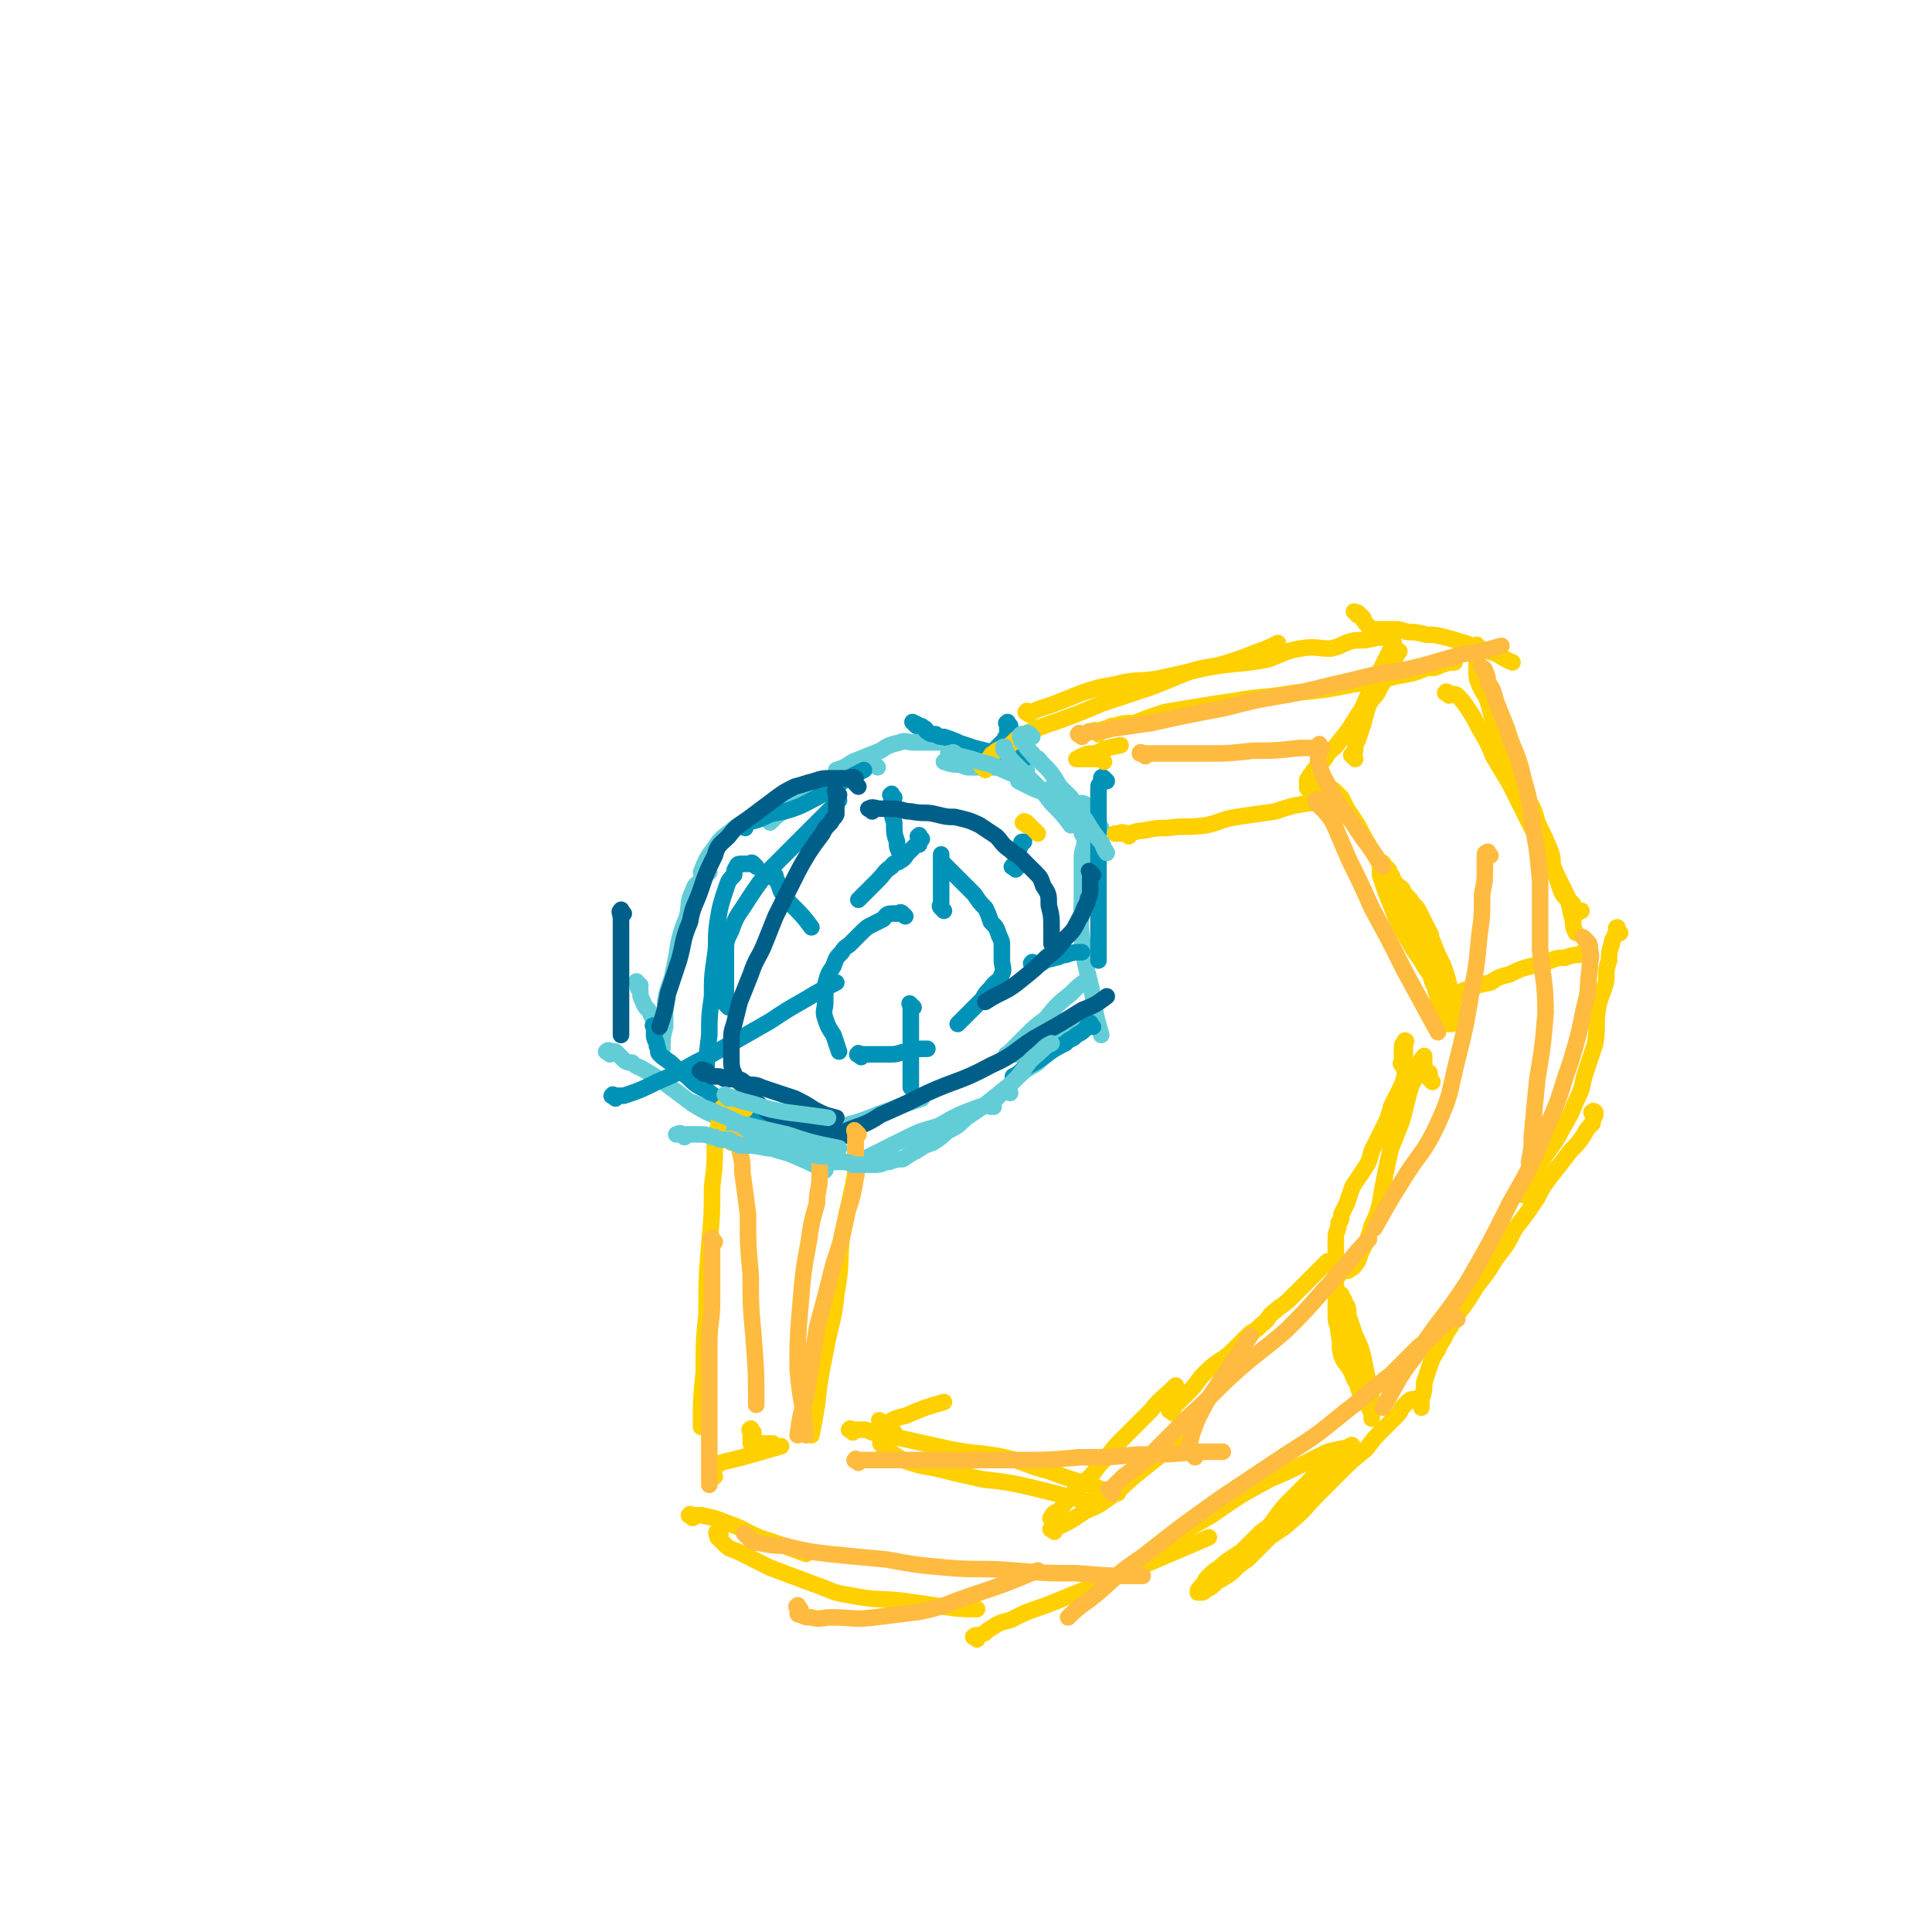 <svg viewBox='0 0 700 700' version='1.1' xmlns='http://www.w3.org/2000/svg' xmlns:xlink='http://www.w3.org/1999/xlink'><g fill='none' stroke='#63CDD7' stroke-width='6' stroke-linecap='round' stroke-linejoin='round'><path d='M300,422c-1,-1 -2,-1 -1,-1 0,-1 1,0 2,0 2,0 2,0 4,0 3,0 3,0 5,-1 3,-1 3,0 5,-1 6,-3 6,-3 12,-6 6,-3 6,-3 13,-5 7,-4 7,-4 15,-7 '/><path d='M289,409c-1,-1 -2,-1 -1,-1 0,-1 0,0 1,0 1,0 1,0 2,0 1,0 1,0 2,0 1,0 1,0 2,0 1,0 1,0 3,0 3,0 3,1 7,0 9,-2 9,-3 18,-6 5,-2 5,-2 11,-4 '/><path d='M360,401c-1,-1 -1,-2 -1,-1 -1,0 0,0 0,1 0,0 0,0 0,0 1,-1 0,-1 1,-2 2,-2 2,-2 4,-4 '/><path d='M374,383c-1,-1 -1,-1 -1,-1 -1,-1 -1,0 -1,0 0,0 -1,0 -1,0 -1,0 -1,0 -1,0 -2,0 -2,0 -3,0 0,0 0,0 -1,0 0,0 0,0 -1,0 0,0 0,0 0,0 -1,0 0,0 0,0 0,0 0,0 0,0 2,-2 2,-2 3,-3 2,-2 2,-2 4,-4 3,-3 3,-3 7,-6 4,-5 4,-5 9,-9 3,-3 3,-3 6,-5 '/><path d='M366,396c-1,-1 -1,-1 -1,-1 -1,-1 0,0 0,0 1,-1 0,-1 1,-2 1,-2 2,-2 3,-3 3,-3 4,-3 7,-5 3,-3 3,-3 7,-6 4,-4 4,-4 8,-7 '/><path d='M393,302c-1,-1 -1,-1 -1,-1 -1,-1 0,0 0,0 0,0 0,1 0,1 1,2 1,1 1,3 1,2 0,2 1,4 0,4 0,4 1,8 1,6 0,6 1,12 '/><path d='M399,300c-1,-1 -1,-1 -1,-1 -1,-1 -1,0 -2,0 0,0 0,0 0,0 -1,0 0,0 0,0 0,0 -1,0 -1,0 -1,1 -1,1 -1,2 0,2 0,2 -1,5 -1,3 -1,3 -1,6 0,7 0,7 0,14 0,7 -1,7 0,14 1,11 2,11 4,21 1,7 1,7 3,14 '/><path d='M388,289c-1,-1 -1,-1 -1,-1 '/><path d='M382,287c-1,-1 -2,-2 -1,-1 0,0 0,1 1,1 1,1 1,1 3,1 1,1 1,1 2,2 1,0 1,0 2,1 1,0 1,0 2,0 0,0 1,0 1,0 1,0 2,1 1,1 0,1 -1,0 -3,0 -2,0 -2,-1 -3,-1 -2,-1 -2,-1 -4,-1 -3,-1 -2,-2 -5,-3 -3,-1 -3,-1 -5,-2 -2,-1 -2,-1 -4,-2 '/><path d='M372,279c-1,-1 -1,-1 -1,-1 -1,-1 -1,0 -1,0 -1,0 -1,0 -1,0 -2,0 -2,0 -3,0 -1,0 -1,0 -2,0 0,0 0,0 -1,0 -1,0 -1,0 -3,0 -1,0 -1,0 -2,0 -3,0 -3,0 -6,0 -2,0 -2,0 -4,-1 -3,0 -3,0 -6,-1 '/><path d='M348,270c-1,-1 -1,-1 -1,-1 -1,-1 0,0 0,0 0,0 -1,0 -1,0 -1,0 -1,0 -1,0 -2,0 -2,0 -3,0 -2,0 -2,0 -3,0 -2,0 -2,0 -3,0 -3,0 -3,0 -5,0 -2,0 -3,-1 -5,0 -4,1 -4,1 -7,3 -5,2 -5,2 -10,4 -3,2 -3,2 -6,3 '/><path d='M318,278c-1,-1 -1,-1 -1,-1 -1,-1 -1,0 -2,0 -1,0 0,1 -1,1 -1,1 -1,1 -3,1 -2,1 -2,1 -3,1 -3,1 -3,1 -5,2 -3,2 -3,1 -5,3 -3,1 -4,1 -6,3 -3,2 -3,3 -6,5 -4,2 -4,2 -7,5 '/><path d='M291,288c-1,-1 -1,-1 -1,-1 -1,-1 -1,0 -2,0 -1,0 -1,1 -1,1 -2,1 -3,1 -4,2 -2,0 -2,0 -3,1 -2,2 -2,2 -4,3 -2,2 -2,1 -5,3 -3,2 -4,2 -6,4 -4,3 -4,3 -6,6 -3,4 -3,4 -5,9 '/><path d='M257,316c-1,-1 -1,-1 -1,-1 -1,-1 0,0 0,0 0,1 -1,0 -1,1 -1,1 -1,2 -1,3 -2,2 -2,1 -3,4 -2,4 -1,4 -2,9 -2,5 -2,5 -3,9 -1,6 -1,6 -2,11 -1,5 -2,5 -3,11 0,4 0,4 0,9 -1,4 -1,4 -1,8 '/><path d='M232,357c-1,-1 -1,-1 -1,-1 -1,-1 0,0 0,0 0,0 0,0 0,0 0,2 0,2 1,3 0,2 0,2 1,4 1,3 2,2 3,5 2,4 2,4 4,8 '/><path d='M221,382c-1,-1 -2,-1 -1,-1 0,-1 1,0 3,0 0,0 0,0 1,1 1,1 1,1 2,2 1,1 2,1 3,1 2,2 2,1 5,3 5,3 5,3 9,6 4,3 4,3 8,6 5,3 5,3 10,5 6,4 6,5 12,8 6,3 6,3 13,5 7,3 7,3 13,6 '/><path d='M283,413c-1,-1 -1,-1 -1,-1 -1,-1 0,0 0,0 1,0 1,0 2,0 1,0 1,0 3,0 3,0 3,0 6,0 4,0 4,-1 8,-1 '/></g>
<g fill='none' stroke='#0093B7' stroke-width='6' stroke-linecap='round' stroke-linejoin='round'><path d='M238,373c-1,-1 -1,-1 -1,-1 -1,-1 0,0 0,0 0,0 0,0 0,1 0,0 0,0 0,1 0,0 0,1 0,1 0,2 1,2 1,4 1,2 0,2 1,3 2,2 3,2 5,4 2,2 2,2 5,4 3,3 3,3 7,5 4,3 4,3 8,5 6,2 6,2 11,4 8,3 8,3 15,5 '/><path d='M264,365c-1,-1 -1,-1 -1,-1 -1,-1 0,-1 0,-1 0,-1 0,-1 0,-2 0,-1 0,-1 0,-2 0,-1 0,-1 0,-3 0,-2 0,-2 0,-5 0,-3 0,-3 0,-6 0,-4 0,-4 2,-8 2,-6 3,-6 6,-11 4,-6 4,-6 8,-11 5,-5 5,-5 10,-10 4,-4 4,-4 7,-7 4,-4 4,-4 8,-8 '/><path d='M270,300c-1,-1 -2,-1 -1,-1 0,-1 1,-1 2,-1 4,-1 4,-1 8,-3 5,-1 6,-1 11,-3 6,-3 6,-3 11,-6 6,-4 6,-4 12,-7 '/><path d='M332,263c-1,-1 -2,-2 -1,-1 0,0 1,0 2,1 1,0 1,0 2,1 1,0 0,1 1,1 1,1 1,1 3,1 1,1 2,1 3,1 3,1 3,1 5,2 3,1 3,1 6,2 4,1 4,1 8,2 5,1 5,1 10,2 '/><path d='M401,283c-1,-1 -1,-1 -1,-1 -1,-1 -1,0 -1,0 0,1 0,1 0,2 0,0 -1,0 -1,1 0,1 0,1 0,2 0,2 0,2 0,3 0,3 0,3 0,5 0,3 0,3 0,6 0,5 0,5 0,10 0,6 0,6 0,11 0,7 0,7 0,13 0,7 0,7 0,13 '/><path d='M396,372c-1,-1 -1,-2 -1,-1 -1,0 -1,1 -2,2 -2,2 -2,1 -4,3 -2,1 -2,1 -3,2 -4,2 -4,2 -8,5 -3,2 -3,2 -7,4 -2,2 -2,2 -4,3 '/><path d='M274,314c-1,-1 -1,-1 -1,-1 -1,-1 -1,0 -1,0 -1,0 -1,0 -2,0 0,0 0,0 -1,0 -1,0 -1,0 -1,0 -1,0 -1,1 -1,1 -1,1 -1,2 -1,3 -2,2 -2,2 -3,5 -2,6 -2,6 -3,12 -1,7 0,7 -1,13 -1,7 -1,7 -1,14 -1,7 -1,7 -1,14 -1,8 -1,8 -1,16 '/><path d='M223,398c-1,-1 -2,-1 -1,-1 0,-1 0,0 1,0 1,0 2,0 3,0 6,-2 6,-2 12,-5 7,-3 7,-3 14,-7 6,-3 6,-3 13,-7 7,-4 7,-4 14,-8 6,-4 6,-4 13,-8 5,-3 5,-3 11,-6 '/><path d='M280,318c-1,-1 -2,-1 -1,-1 0,-1 0,0 1,0 1,0 1,0 1,1 1,2 1,2 2,5 2,3 2,3 4,5 4,4 4,4 7,8 '/><path d='M324,289c-1,-1 -1,-2 -1,-1 -1,0 0,0 0,1 0,1 0,2 0,3 0,3 0,3 1,6 0,4 0,4 1,7 0,2 0,2 1,4 '/><path d='M334,304c-1,-1 -1,-2 -1,-1 -1,0 0,0 0,1 0,1 0,1 0,2 -1,0 -1,0 -2,1 -1,1 -1,1 -2,2 -1,1 -1,2 -3,3 -1,1 -2,0 -3,2 -3,2 -2,2 -5,5 -2,2 -2,2 -4,4 -2,2 -2,2 -3,3 '/><path d='M328,332c-1,-1 -1,-1 -1,-1 -1,-1 -1,0 -1,0 -1,0 -2,0 -3,0 -2,0 -2,1 -3,2 -2,1 -2,1 -4,2 -2,1 -2,1 -4,3 -2,2 -2,2 -4,4 -1,1 -2,1 -3,3 -2,2 -2,2 -3,5 -2,3 -2,3 -3,7 0,3 0,3 0,6 0,3 -1,3 0,6 1,3 1,3 3,6 1,3 1,3 2,6 '/><path d='M312,383c-1,-1 -2,-1 -1,-1 0,-1 0,0 1,0 1,0 1,0 1,0 1,0 1,0 1,0 2,0 2,0 3,0 1,0 1,0 2,0 2,0 2,0 4,0 3,0 3,-1 6,-1 3,-1 3,-1 7,-1 '/><path d='M342,330c-1,-1 -1,-1 -1,-1 -1,-1 0,-1 0,-1 0,0 0,0 0,-1 0,-1 0,-1 0,-1 0,-1 0,-1 0,-1 0,-1 0,-1 0,-2 0,-1 0,-1 0,-2 0,-2 0,-2 0,-3 0,-1 0,-1 0,-2 0,-1 0,-1 0,-3 0,0 0,0 0,0 0,-1 0,-1 0,-2 0,0 0,0 0,-1 0,0 0,0 0,0 0,-1 0,0 0,0 0,0 0,0 0,0 0,0 0,0 0,1 0,1 0,1 1,2 1,1 1,1 3,3 2,2 2,2 4,4 2,2 2,2 4,4 2,3 2,3 4,5 1,2 1,2 2,5 2,2 2,2 3,5 1,2 1,2 1,4 0,3 0,3 0,5 0,2 1,3 0,5 -1,3 -2,2 -4,5 -2,2 -2,2 -3,4 -2,2 -2,2 -4,4 -2,2 -2,2 -5,5 '/><path d='M331,365c-1,-1 -1,-1 -1,-1 -1,-1 0,0 0,0 0,1 0,1 0,2 0,1 0,1 0,2 0,2 0,2 0,4 0,3 0,3 0,6 0,3 0,3 0,6 0,4 0,4 0,7 0,1 0,1 0,3 '/><path d='M375,350c-1,-1 -2,-1 -1,-1 0,-1 0,0 1,0 1,0 1,0 1,0 1,0 1,0 1,0 1,0 1,-1 2,-1 1,-1 1,0 3,-1 2,0 2,-1 4,-1 3,-1 3,-1 6,-1 '/><path d='M368,315c-1,-1 -2,-1 -1,-1 0,-1 0,0 1,0 0,0 1,0 1,0 0,0 0,0 0,0 0,-1 0,-1 0,-1 0,-1 0,-1 0,-1 0,-1 0,-1 0,-2 0,-2 0,-2 1,-4 0,-1 0,-1 1,-1 '/><path d='M366,263c-1,-1 -1,-2 -1,-1 -1,0 0,0 0,1 0,1 0,1 0,2 0,2 -1,2 -1,3 -4,4 -4,4 -7,8 '/></g>
<g fill='none' stroke='#005F89' stroke-width='6' stroke-linecap='round' stroke-linejoin='round'><path d='M304,288c-1,-1 -1,-1 -1,-1 -1,-1 0,0 0,0 0,1 0,1 0,2 0,1 0,1 0,2 0,1 0,1 0,1 0,2 0,2 0,3 -1,2 -1,1 -2,3 -2,2 -2,2 -3,4 -3,4 -3,4 -5,7 -3,5 -3,5 -6,11 -3,6 -3,6 -6,12 -2,5 -2,5 -4,10 -2,5 -3,5 -5,11 -2,5 -2,5 -4,10 -1,4 -1,4 -2,8 -1,3 -1,3 -1,7 0,3 0,3 0,5 0,3 0,4 1,6 1,3 2,3 4,5 2,3 2,4 5,6 3,3 3,3 7,5 4,2 4,2 8,3 5,1 5,1 10,2 5,1 5,1 10,2 '/><path d='M316,294c-1,-1 -2,-1 -1,-1 1,-1 2,0 4,0 2,0 2,0 4,0 4,0 4,1 7,1 5,1 5,0 9,1 4,1 4,1 7,1 4,1 5,1 9,3 3,2 3,2 6,4 2,2 2,3 5,5 2,2 2,1 4,3 3,3 3,3 5,5 2,2 2,2 3,5 2,3 2,3 2,7 1,4 1,4 1,9 0,2 0,2 0,5 '/><path d='M396,317c-1,-1 -1,-1 -1,-1 -1,-1 0,0 0,0 0,0 0,0 0,0 0,1 0,1 0,2 0,0 0,0 0,1 0,1 0,1 0,2 0,1 0,1 0,2 0,2 -1,2 -1,4 -2,3 -1,3 -3,6 -2,4 -2,4 -5,7 -3,4 -3,4 -7,7 -4,4 -4,4 -9,8 -6,5 -7,4 -13,8 '/><path d='M311,285c-1,-1 -1,-1 -1,-1 -1,-1 0,-2 0,-2 -1,-1 -2,0 -3,0 -1,0 -1,0 -2,0 -2,0 -2,0 -4,0 -3,0 -3,0 -6,1 -4,1 -3,1 -7,2 -4,2 -4,2 -8,5 -4,3 -4,3 -8,6 -4,3 -5,3 -8,7 -3,3 -4,3 -5,7 -3,6 -3,6 -5,12 -2,6 -3,6 -4,12 -3,7 -2,7 -4,14 -2,6 -2,6 -4,12 -1,6 -1,6 -3,12 '/><path d='M226,331c-1,-1 -1,-2 -1,-1 -1,0 0,1 0,3 0,1 0,1 0,2 0,2 0,2 0,4 0,1 0,1 0,3 0,3 0,3 0,7 0,4 0,4 0,9 0,6 0,6 0,11 0,3 0,3 0,6 '/><path d='M255,389c-1,-1 -2,-1 -1,-1 0,-1 1,0 2,0 1,1 0,1 2,2 1,0 1,0 2,0 2,0 2,1 3,1 2,0 2,0 4,0 2,0 2,1 4,2 2,0 3,0 5,1 3,1 3,1 6,2 3,1 3,1 6,2 4,2 4,2 7,4 4,2 4,2 8,3 '/><path d='M285,416c-1,-1 -2,-1 -1,-1 0,-1 0,0 1,0 1,0 1,0 2,0 2,0 2,0 3,0 2,0 2,0 4,0 2,-1 2,-1 5,-2 3,-1 3,-1 7,-3 7,-3 7,-2 13,-6 9,-4 9,-4 17,-8 11,-5 12,-4 23,-10 9,-4 8,-5 16,-10 9,-5 9,-5 17,-10 5,-2 5,-2 9,-5 '/></g>
<g fill='none' stroke='#FFD000' stroke-width='6' stroke-linecap='round' stroke-linejoin='round'><path d='M270,402c-1,-1 -1,-1 -1,-1 -1,-1 -1,0 -1,0 -1,0 -1,0 -1,0 -1,0 -1,0 -2,0 0,0 0,0 -1,0 0,0 0,0 -1,0 -1,0 -1,0 -1,0 -1,1 -1,1 -1,3 -1,5 -1,5 -2,10 0,8 0,8 -1,16 0,10 0,10 -1,21 -1,12 -1,12 -1,25 -1,10 -1,10 -1,21 -1,10 -1,10 -1,20 '/><path d='M311,411c-1,-1 -1,-1 -1,-1 -1,-1 0,0 0,0 0,0 0,0 0,0 0,1 0,1 0,2 0,1 0,1 0,2 0,3 0,3 0,6 0,5 0,5 -1,10 -2,9 -2,9 -4,18 -1,10 0,10 -2,21 -1,10 -2,10 -4,21 -2,10 -2,10 -3,19 -1,6 -1,6 -2,11 '/><path d='M273,519c-1,-1 -1,-2 -1,-1 -1,0 0,0 0,1 0,1 0,1 0,2 0,0 0,0 0,1 0,0 0,1 0,1 0,0 0,0 1,0 1,0 1,0 2,0 3,0 3,0 5,0 '/><path d='M259,535c-1,-1 -1,-1 -1,-1 -1,-1 0,-1 0,-1 0,0 0,0 0,0 0,0 -1,0 0,0 0,-1 0,-1 1,-2 1,0 1,0 2,-1 4,-1 4,-1 8,-2 7,-2 7,-2 14,-4 '/><path d='M324,519c-1,-1 -1,-1 -1,-1 -1,-1 -1,0 -1,0 -1,0 -1,0 -2,0 0,0 0,0 -1,0 0,0 0,0 -1,0 0,0 -1,0 0,0 0,0 0,-1 1,-1 4,-2 4,-3 9,-4 7,-3 7,-3 14,-5 '/><path d='M251,550c-1,-1 -2,-1 -1,-1 0,-1 0,0 1,0 0,0 0,0 0,0 2,0 2,0 3,0 5,1 5,1 10,3 6,2 6,3 11,5 9,3 9,3 17,6 '/><path d='M261,556c-1,-1 -1,-2 -1,-1 -1,0 0,1 0,2 1,1 1,1 2,2 2,2 2,2 5,3 6,3 6,3 12,6 8,3 8,3 16,6 6,2 6,3 13,4 10,2 10,1 19,2 7,1 7,1 14,2 7,1 7,1 13,1 '/><path d='M309,519c-1,-1 -2,-1 -1,-1 0,-1 0,0 1,0 1,0 1,0 2,0 0,0 0,0 1,0 0,0 -1,0 -1,0 0,0 0,0 1,0 2,0 2,0 4,1 5,1 5,1 10,2 9,2 9,2 18,4 10,2 10,1 20,3 8,2 8,3 16,5 8,3 8,3 15,5 5,2 5,2 10,3 '/><path d='M320,516c-1,-1 -1,-1 -1,-1 -1,-1 0,0 0,0 0,0 0,0 0,0 0,1 0,1 0,1 0,2 0,2 0,3 0,1 0,1 0,1 0,2 0,2 0,3 1,1 1,1 2,2 3,2 3,2 6,4 6,2 6,2 12,3 8,2 8,2 17,4 9,1 9,1 18,3 8,2 8,2 16,4 4,1 4,1 8,2 '/><path d='M354,594c-1,-1 -2,-1 -1,-1 0,-1 1,0 3,-1 1,0 1,-1 3,-2 3,-2 3,-2 7,-3 6,-3 6,-3 12,-5 8,-3 7,-3 15,-6 9,-4 9,-4 17,-7 7,-3 7,-3 14,-6 7,-3 7,-3 14,-6 '/><path d='M382,555c-1,-1 -2,-1 -1,-1 0,-1 0,0 1,0 1,0 1,-1 2,-1 4,-2 4,-2 7,-4 4,-3 5,-2 9,-5 6,-4 6,-5 12,-10 5,-4 5,-4 10,-8 5,-4 5,-4 9,-8 '/><path d='M382,551c-1,-1 -2,-1 -1,-1 0,-2 2,-2 3,-3 2,-2 2,-3 4,-5 3,-4 4,-4 8,-8 2,-3 2,-3 5,-6 3,-4 3,-4 7,-8 4,-4 4,-4 9,-9 4,-5 4,-4 9,-9 '/><path d='M425,512c-1,-1 -2,-1 -1,-1 0,-1 0,-1 1,-1 1,-1 1,-1 2,-2 2,-2 2,-2 4,-4 3,-3 3,-4 5,-6 3,-3 3,-3 6,-5 3,-2 3,-2 6,-5 2,-2 2,-2 5,-5 2,-1 2,-1 4,-3 3,-2 2,-3 5,-5 2,-2 3,-2 5,-4 2,-2 2,-2 5,-5 2,-2 2,-2 4,-4 3,-3 3,-3 5,-5 '/><path d='M372,299c-1,-1 -2,-1 -1,-1 0,-1 0,0 1,0 1,1 1,1 2,2 0,0 0,0 1,1 0,0 0,0 1,1 '/><path d='M409,303c-1,-1 -1,-1 -1,-1 -2,-1 -2,0 -3,0 -1,0 -1,0 -1,0 0,0 0,0 0,0 2,0 2,0 4,0 3,0 3,-1 6,-1 5,-1 5,-1 9,-1 7,-1 7,0 14,-1 5,-1 5,-2 11,-3 7,-1 7,-1 14,-2 6,-2 6,-2 12,-3 3,0 3,0 6,-1 '/><path d='M400,276c-1,-1 -1,-1 -1,-1 -1,-1 -1,0 -1,0 -1,0 -1,0 -1,0 -1,0 0,0 0,0 0,0 0,0 -1,0 -1,0 -1,0 -1,0 -1,0 -1,0 -2,0 0,0 0,0 -1,0 0,0 0,0 -1,0 -1,0 -1,0 -1,0 0,0 0,0 0,0 0,0 0,0 0,0 1,0 1,-1 2,-1 2,-1 2,-1 5,-1 4,-2 4,-2 9,-3 '/><path d='M357,279c-1,-1 -1,-1 -1,-1 -1,-1 0,0 0,0 0,0 0,0 0,0 1,0 1,0 1,0 1,0 1,-1 1,-1 0,0 0,0 0,0 0,-1 0,-1 0,-2 0,0 0,0 1,-1 0,-1 1,-1 1,-1 1,-1 1,-1 1,-1 2,-1 2,-1 3,-1 4,-2 3,-3 7,-5 7,-3 7,-3 13,-5 8,-3 8,-3 15,-6 9,-3 9,-3 18,-6 8,-3 7,-3 15,-6 7,-2 7,-1 13,-3 6,-2 6,-2 11,-4 3,-1 3,-1 7,-3 '/><path d='M373,259c-1,-1 -2,-1 -1,-1 0,-1 0,0 1,0 1,0 1,0 3,-1 3,-1 3,-1 6,-2 5,-2 5,-2 10,-4 6,-2 6,-2 12,-3 7,-2 8,-1 15,-2 9,-2 9,-2 18,-4 11,-2 11,-1 22,-3 6,-2 6,-3 12,-4 6,-1 6,0 11,0 5,-1 4,-2 9,-3 4,0 4,0 8,-1 2,0 2,0 5,0 '/><path d='M398,266c-1,-1 -1,-1 -1,-1 -1,-1 0,0 0,0 0,0 -1,0 -1,0 -1,0 -1,0 -1,0 -1,0 0,0 0,0 1,0 1,0 2,0 2,0 2,-1 4,-1 2,-1 1,-1 3,-1 3,-1 3,-1 7,-1 5,-2 5,-2 11,-4 6,-1 6,-1 12,-2 6,-1 6,-1 13,-2 11,-2 11,-1 22,-3 11,-1 11,-1 21,-3 8,-1 8,-1 16,-3 6,-1 6,-1 11,-3 3,0 3,0 5,-1 3,-1 3,-1 5,-1 '/><path d='M475,287c-1,-1 -1,-1 -1,-1 -1,-1 0,-1 0,-1 0,-1 -1,-2 0,-3 1,-2 1,-1 2,-3 2,-2 2,-2 4,-4 2,-4 3,-3 5,-6 4,-5 4,-5 7,-10 3,-4 2,-5 5,-9 2,-5 2,-5 4,-9 2,-4 2,-4 4,-8 '/><path d='M491,275c-1,-1 -1,-1 -1,-1 -1,-1 0,0 0,0 0,0 0,0 0,0 0,-1 0,-1 1,-2 0,-2 0,-2 1,-4 1,-3 1,-3 2,-6 1,-4 1,-4 2,-7 2,-3 3,-3 4,-6 2,-3 2,-3 4,-7 1,-3 1,-3 3,-6 '/><path d='M492,223c-1,-1 -1,-1 -1,-1 -1,-1 0,0 0,0 0,0 1,0 1,0 1,1 1,1 2,2 0,1 0,1 1,2 0,0 0,0 1,1 0,0 0,1 1,1 2,0 2,0 4,0 2,0 2,0 3,0 3,0 3,0 6,1 3,0 3,0 7,1 3,0 3,0 7,1 4,1 3,1 7,2 4,2 4,1 8,3 5,1 4,2 9,4 '/><path d='M536,235c-1,-1 -1,-2 -1,-1 -1,0 0,0 0,1 0,1 0,1 0,3 0,1 0,1 0,2 0,1 0,1 0,3 0,2 0,3 1,5 1,3 2,3 3,6 1,3 1,4 2,7 2,5 2,5 4,11 2,5 1,5 4,10 2,5 3,5 6,10 2,4 1,4 3,8 2,4 2,4 4,9 1,3 0,3 1,6 1,3 1,3 2,6 1,3 1,3 3,5 1,1 2,1 2,2 1,1 1,2 1,3 1,0 1,-1 2,-1 '/><path d='M525,252c-1,-1 -2,-1 -1,-1 0,-1 0,0 1,0 1,1 2,0 3,1 2,2 2,2 4,5 2,3 2,3 4,7 3,5 3,5 5,10 3,5 3,5 6,10 3,6 3,6 6,12 3,6 3,6 6,12 3,5 3,4 5,9 2,4 2,4 4,8 1,5 1,5 2,9 0,2 0,2 1,4 '/><path d='M480,286c-1,-1 -2,-1 -1,-1 0,-1 0,0 1,0 1,0 1,0 1,0 2,1 2,1 3,2 1,1 1,1 2,2 1,2 1,2 2,4 2,3 2,3 4,6 2,4 2,4 5,9 3,5 3,5 6,11 3,5 3,5 6,11 2,5 3,5 5,10 2,5 2,5 3,10 2,4 1,4 3,8 1,4 1,4 2,7 1,2 1,1 2,3 0,1 0,2 1,3 0,0 1,0 1,0 0,0 0,-1 0,-1 0,-4 1,-4 0,-7 -1,-7 -1,-7 -3,-13 -2,-4 -2,-4 -4,-9 -1,-1 0,-2 -1,-3 -2,-4 -2,-4 -4,-8 -1,-2 -2,-2 -3,-4 -2,-2 -2,-2 -3,-4 -1,-1 -2,-1 -3,-3 -1,-1 0,-1 -1,-2 -1,-1 0,-1 -1,-2 -1,-1 -1,-1 -1,-1 -1,-1 -1,-2 -1,-1 -1,0 -1,0 -1,1 0,1 0,1 0,3 1,3 1,3 2,6 2,5 2,5 4,10 2,4 2,4 5,9 2,4 3,4 5,8 2,3 2,3 5,6 '/><path d='M521,366c-1,-1 -1,-1 -1,-1 -1,-1 0,0 0,0 1,0 2,0 3,-1 1,-1 1,0 2,-1 3,-2 3,-3 5,-4 5,-2 5,-2 10,-3 3,-2 3,-2 7,-3 4,-2 4,-2 8,-3 3,-1 3,-1 7,-2 2,-1 3,-1 5,-1 3,-1 3,-1 5,-1 2,-1 2,-2 4,-3 '/><path d='M587,338c-1,-1 -1,-1 -1,-1 -1,-1 0,-1 0,-1 0,1 0,1 -1,3 0,1 -1,1 -1,3 -1,3 -1,3 -1,6 -1,3 -1,3 -1,7 -1,5 -2,5 -3,10 -1,6 0,6 -1,13 -2,6 -2,6 -4,12 -1,5 -1,5 -3,9 -2,5 -2,5 -5,10 -2,4 -2,4 -5,8 -2,3 -2,3 -4,6 -2,3 -2,3 -3,6 -1,2 -1,2 -2,4 '/><path d='M578,404c-1,-1 -2,-1 -1,-1 0,-1 1,0 1,0 0,0 0,1 0,1 -1,2 -1,2 -1,3 -2,2 -2,2 -3,4 -2,3 -2,3 -5,6 -3,4 -3,4 -7,9 -3,4 -3,4 -5,8 -4,6 -4,6 -8,11 -3,6 -3,6 -7,11 -3,5 -3,5 -7,10 -3,5 -3,5 -6,9 -3,4 -2,4 -5,8 -1,3 -2,3 -3,6 -2,3 -2,3 -3,6 -1,3 -1,3 -2,6 0,3 0,3 -1,6 0,1 0,1 0,3 '/><path d='M519,392c-1,-1 -1,-1 -1,-1 -1,-1 0,0 0,-1 0,0 0,0 0,-1 0,-1 -1,0 -1,-1 -1,-1 -1,-1 -1,-1 0,-1 0,-1 0,-1 0,-1 0,-1 0,-1 0,-1 0,-1 0,-2 0,0 0,0 0,0 0,-1 0,0 0,0 0,1 -1,0 -1,1 -1,3 -1,3 -2,6 -2,4 -2,4 -3,8 -1,4 -1,4 -2,8 -2,5 -2,5 -4,10 -1,4 -1,4 -2,9 -1,5 -1,5 -2,11 -1,4 -1,4 -3,8 -1,4 -1,4 -3,8 -1,2 -1,2 -2,5 -1,1 -1,2 -3,3 -1,1 -1,0 -2,0 -1,1 -1,1 -2,2 '/><path d='M509,387c-1,-1 -1,-1 -1,-1 -1,-1 0,-1 0,-1 0,-1 0,-1 0,-1 0,-1 0,-1 0,-2 0,0 0,0 0,-1 0,0 0,0 0,-1 0,-1 0,-1 0,-1 0,-1 1,-1 1,-1 1,-1 0,-1 0,-1 0,0 0,0 0,1 0,1 0,1 0,3 0,3 0,3 0,6 0,3 0,3 -1,6 -2,4 -2,4 -4,8 -1,4 -1,4 -3,8 -2,4 -2,4 -4,8 -1,4 -1,4 -3,7 -2,3 -2,3 -4,6 -1,3 -1,3 -2,6 -1,2 -1,2 -2,4 0,2 0,2 -1,3 0,3 -1,3 -1,5 0,2 0,2 0,4 0,2 0,2 0,4 0,3 0,3 0,5 0,3 0,3 0,6 0,3 0,3 0,6 0,2 0,2 0,4 0,3 1,3 1,6 1,4 0,4 1,8 1,3 2,3 3,5 2,3 2,3 3,5 0,2 0,2 1,4 2,3 2,3 4,7 0,0 0,0 0,1 0,0 0,1 0,1 0,-1 0,-1 0,-2 0,-2 0,-2 0,-4 0,-3 -1,-3 -1,-6 -1,-5 -1,-5 -2,-10 -1,-4 -1,-4 -3,-8 -1,-3 -1,-3 -2,-6 -1,-2 0,-3 -1,-5 -1,-1 -1,-1 -1,-2 -1,-1 -1,-2 -1,-2 -1,0 -1,0 -1,1 -1,2 0,2 0,3 0,2 0,2 0,4 0,2 0,2 0,3 0,3 1,3 2,5 0,2 0,2 1,4 0,2 0,2 1,4 1,2 0,3 1,5 1,3 2,3 3,6 '/><path d='M515,508c-1,-1 -1,-1 -1,-1 -1,-1 0,0 0,0 0,0 0,0 -1,0 -1,0 -1,0 -1,0 -1,0 -1,0 -2,1 -1,1 -1,1 -2,2 -1,2 -1,2 -2,3 -3,3 -3,3 -5,5 -3,3 -3,3 -6,7 -5,4 -5,4 -9,8 -5,5 -5,5 -9,9 -4,4 -4,5 -9,9 -3,3 -4,3 -8,6 -4,4 -4,4 -8,8 -3,2 -3,2 -6,5 -3,2 -3,2 -5,3 -2,2 -2,2 -4,3 -1,1 -1,1 -2,1 -1,0 -1,0 -1,0 0,-1 0,-1 1,-2 2,-2 1,-2 3,-4 3,-3 3,-2 6,-5 3,-2 3,-2 6,-4 3,-3 3,-3 7,-7 3,-2 3,-2 5,-5 3,-4 3,-4 6,-7 3,-3 3,-3 6,-6 3,-3 2,-3 5,-5 4,-3 4,-3 8,-6 1,-1 1,-1 2,-2 0,0 1,-1 1,0 -4,1 -5,1 -9,2 -4,2 -4,2 -8,4 -6,3 -6,3 -13,6 -11,6 -11,6 -21,13 -7,4 -7,4 -14,8 '/></g>
<g fill='none' stroke='#FFBB40' stroke-width='6' stroke-linecap='round' stroke-linejoin='round'><path d='M311,411c-1,-1 -1,-1 -1,-1 -1,-1 0,0 0,0 0,1 0,1 0,2 0,1 0,1 0,2 0,3 0,3 0,5 0,4 1,4 0,8 -1,6 -1,6 -3,12 -2,10 -2,10 -5,19 -3,12 -3,12 -6,23 -2,13 -2,13 -4,25 -2,7 -2,7 -3,14 '/><path d='M298,419c-1,-1 -1,-2 -1,-1 -1,0 0,1 0,3 0,2 0,2 0,5 0,5 -1,5 -1,10 -2,7 -2,7 -3,14 -2,11 -2,11 -3,23 -1,12 -1,12 -1,23 1,12 2,12 3,24 '/><path d='M265,414c-1,-1 -2,-1 -1,-1 0,-1 1,0 2,0 0,0 0,0 1,1 0,0 1,0 1,1 0,1 0,1 0,2 1,4 1,4 1,8 1,7 1,7 2,15 0,11 0,11 1,22 0,11 0,11 1,22 1,13 1,13 1,25 '/><path d='M259,450c-1,-1 -1,-2 -1,-1 -1,0 0,0 0,1 0,1 0,1 0,3 0,2 0,2 0,5 0,6 0,6 0,13 0,8 -1,8 -1,16 0,9 0,9 0,18 0,8 0,8 0,17 0,8 0,8 0,16 '/><path d='M271,557c-1,-1 -2,-2 -1,-1 0,0 1,1 2,2 1,1 2,1 3,1 5,1 5,1 9,1 8,2 8,2 16,3 10,1 10,1 21,2 11,2 11,2 22,3 12,1 12,0 24,1 12,1 12,1 23,1 12,1 12,1 24,1 '/><path d='M311,530c-1,-1 -2,-1 -1,-1 0,-1 0,0 2,0 2,0 2,0 4,0 3,0 3,0 5,0 5,0 5,0 11,0 7,0 7,0 15,0 11,0 11,0 21,0 12,0 12,0 23,-1 11,0 11,0 21,-1 11,0 11,0 22,-1 4,0 4,0 9,0 '/><path d='M403,541c-1,-1 -1,-1 -1,-1 -1,-1 0,0 0,0 1,0 1,0 1,-1 2,-2 2,-2 4,-4 4,-3 4,-3 8,-6 8,-8 8,-8 16,-16 9,-8 9,-9 18,-17 8,-7 9,-7 17,-14 7,-7 7,-7 14,-15 4,-4 4,-5 8,-9 4,-5 4,-5 8,-9 '/><path d='M433,528c-1,-1 -1,-1 -1,-1 -1,-1 -1,-1 -1,-1 0,-1 0,-2 0,-3 1,-4 1,-4 3,-9 3,-6 3,-6 7,-12 6,-9 6,-9 12,-18 '/><path d='M415,274c-1,-1 -1,-1 -1,-1 -1,-1 -1,0 -1,0 0,0 0,0 0,0 0,0 0,0 0,0 0,0 0,0 1,0 2,0 2,0 3,0 4,0 4,0 7,0 6,0 6,0 12,0 9,0 9,0 18,-1 8,0 8,0 17,-1 4,0 4,0 8,0 '/><path d='M392,267c-1,-1 -2,-1 -1,-1 0,-1 0,0 1,0 1,0 1,0 3,-1 4,0 4,0 8,-1 7,-1 7,-1 14,-2 9,-2 9,-2 19,-4 12,-2 12,-3 23,-5 12,-2 12,-2 24,-5 9,-2 8,-2 17,-4 8,-1 8,-1 16,-3 7,-2 7,-2 14,-4 7,-1 7,-1 14,-3 '/><path d='M538,243c-1,-1 -2,-2 -1,-1 0,0 1,0 1,1 1,2 1,2 1,4 2,3 2,3 3,7 2,5 2,5 4,10 2,7 3,7 5,14 2,9 3,9 4,19 2,11 2,11 3,22 0,13 0,13 0,25 1,11 2,12 2,23 -1,12 -1,12 -3,24 -1,10 -1,10 -2,21 0,4 0,4 -1,9 '/><path d='M575,341c-1,-1 -2,-2 -1,-1 0,0 0,0 1,1 1,1 1,1 1,3 1,3 0,3 0,7 -1,7 0,7 -2,14 -2,10 -2,10 -5,20 -4,11 -3,11 -8,22 -6,15 -6,15 -14,29 -7,14 -7,14 -15,28 -9,14 -10,13 -19,27 -7,9 -6,9 -12,19 '/><path d='M528,478c-1,-1 -1,-1 -1,-1 -1,-1 -1,0 -1,0 -1,1 -1,1 -1,1 -2,2 -2,2 -3,3 -4,4 -4,4 -8,7 -5,5 -5,5 -10,10 -8,6 -8,7 -16,13 -11,9 -11,9 -22,16 -12,8 -12,8 -24,16 -14,10 -14,10 -28,21 -9,6 -8,6 -16,13 -6,5 -6,4 -11,9 '/><path d='M290,583c-1,-1 -1,-2 -1,-1 -1,0 0,0 0,1 0,0 0,0 0,1 0,1 0,1 1,1 2,1 2,1 4,1 3,1 4,0 7,0 8,0 8,1 16,0 8,-1 8,-1 16,-2 10,-2 10,-3 19,-6 12,-4 12,-4 24,-9 '/><path d='M540,310c-1,-1 -1,-2 -1,-1 -1,0 -1,0 -1,1 0,2 0,2 0,4 0,5 0,5 -1,10 0,8 0,8 -1,15 -1,11 -1,11 -3,21 -2,12 -2,12 -5,24 -3,12 -2,12 -7,23 -5,11 -7,11 -13,21 -5,8 -5,8 -10,17 '/><path d='M479,271c-1,-1 -1,-2 -1,-1 -1,0 0,0 0,1 0,1 0,1 0,1 0,2 -1,3 0,5 1,4 2,5 4,9 3,6 4,7 8,12 5,8 6,8 11,16 '/><path d='M478,291c-1,-1 -1,-2 -1,-1 -1,0 0,0 0,1 1,1 1,1 1,1 3,3 3,3 5,6 3,7 3,7 6,14 4,8 4,8 8,17 6,11 6,11 12,23 6,11 6,11 12,22 '/></g>
<g fill='none' stroke='#63CDD7' stroke-width='6' stroke-linecap='round' stroke-linejoin='round'><path d='M248,412c-1,-1 -1,-1 -1,-1 -1,-1 -1,0 -1,0 -1,0 -1,0 -1,0 0,0 1,0 2,0 2,0 2,0 4,0 1,0 1,0 3,0 3,0 3,1 5,1 2,1 2,1 5,1 2,1 2,1 4,2 5,0 5,0 10,1 4,0 4,0 8,1 3,1 3,1 7,1 4,1 4,1 7,1 3,1 3,1 6,2 1,0 1,0 3,1 2,0 2,0 4,0 2,0 2,0 4,0 3,0 3,-1 5,-1 3,-1 3,-1 5,-1 3,-2 3,-2 5,-3 3,-2 3,-2 6,-3 3,-2 3,-2 5,-4 4,-2 4,-2 7,-5 3,-2 3,-2 6,-4 5,-4 5,-4 10,-8 3,-3 3,-3 6,-7 2,-3 3,-3 6,-6 1,-1 1,-1 3,-2 '/><path d='M253,401c-1,-1 -1,-1 -1,-1 -1,-1 -1,0 -1,0 0,0 0,0 0,0 2,0 2,0 3,1 3,1 3,1 5,2 5,2 5,2 9,4 8,2 8,2 17,4 9,3 9,3 19,5 '/><path d='M264,398c-1,-1 -2,-2 -1,-1 0,0 1,0 3,1 3,1 3,1 7,2 6,2 6,2 12,3 8,1 8,1 15,2 '/><path d='M365,273c-1,-1 -1,-1 -1,-1 -1,-1 0,0 0,0 0,0 0,-1 0,-1 0,-1 0,0 0,0 0,0 0,0 0,0 0,0 0,0 0,0 -1,-1 0,0 0,0 0,0 0,1 0,1 2,3 2,3 5,6 2,2 2,2 5,5 4,4 4,4 7,8 4,4 4,4 7,8 '/><path d='M347,274c-1,-1 -1,-1 -1,-1 -1,-1 -1,0 -1,0 -1,0 -1,0 -1,0 -1,0 0,0 0,0 0,0 0,0 0,0 1,0 1,0 1,0 3,1 3,1 7,2 3,1 3,1 7,2 7,3 7,3 14,6 '/><path d='M374,267c-1,-1 -1,-1 -1,-1 -1,-1 -1,0 -1,0 -1,0 -1,0 -1,0 -1,0 -1,0 -1,0 -1,1 0,1 0,2 0,1 1,0 1,1 1,2 1,2 3,4 1,2 2,1 3,3 4,4 4,4 7,9 4,4 4,4 7,9 4,5 3,5 7,10 2,2 1,2 3,5 '/></g>
</svg>